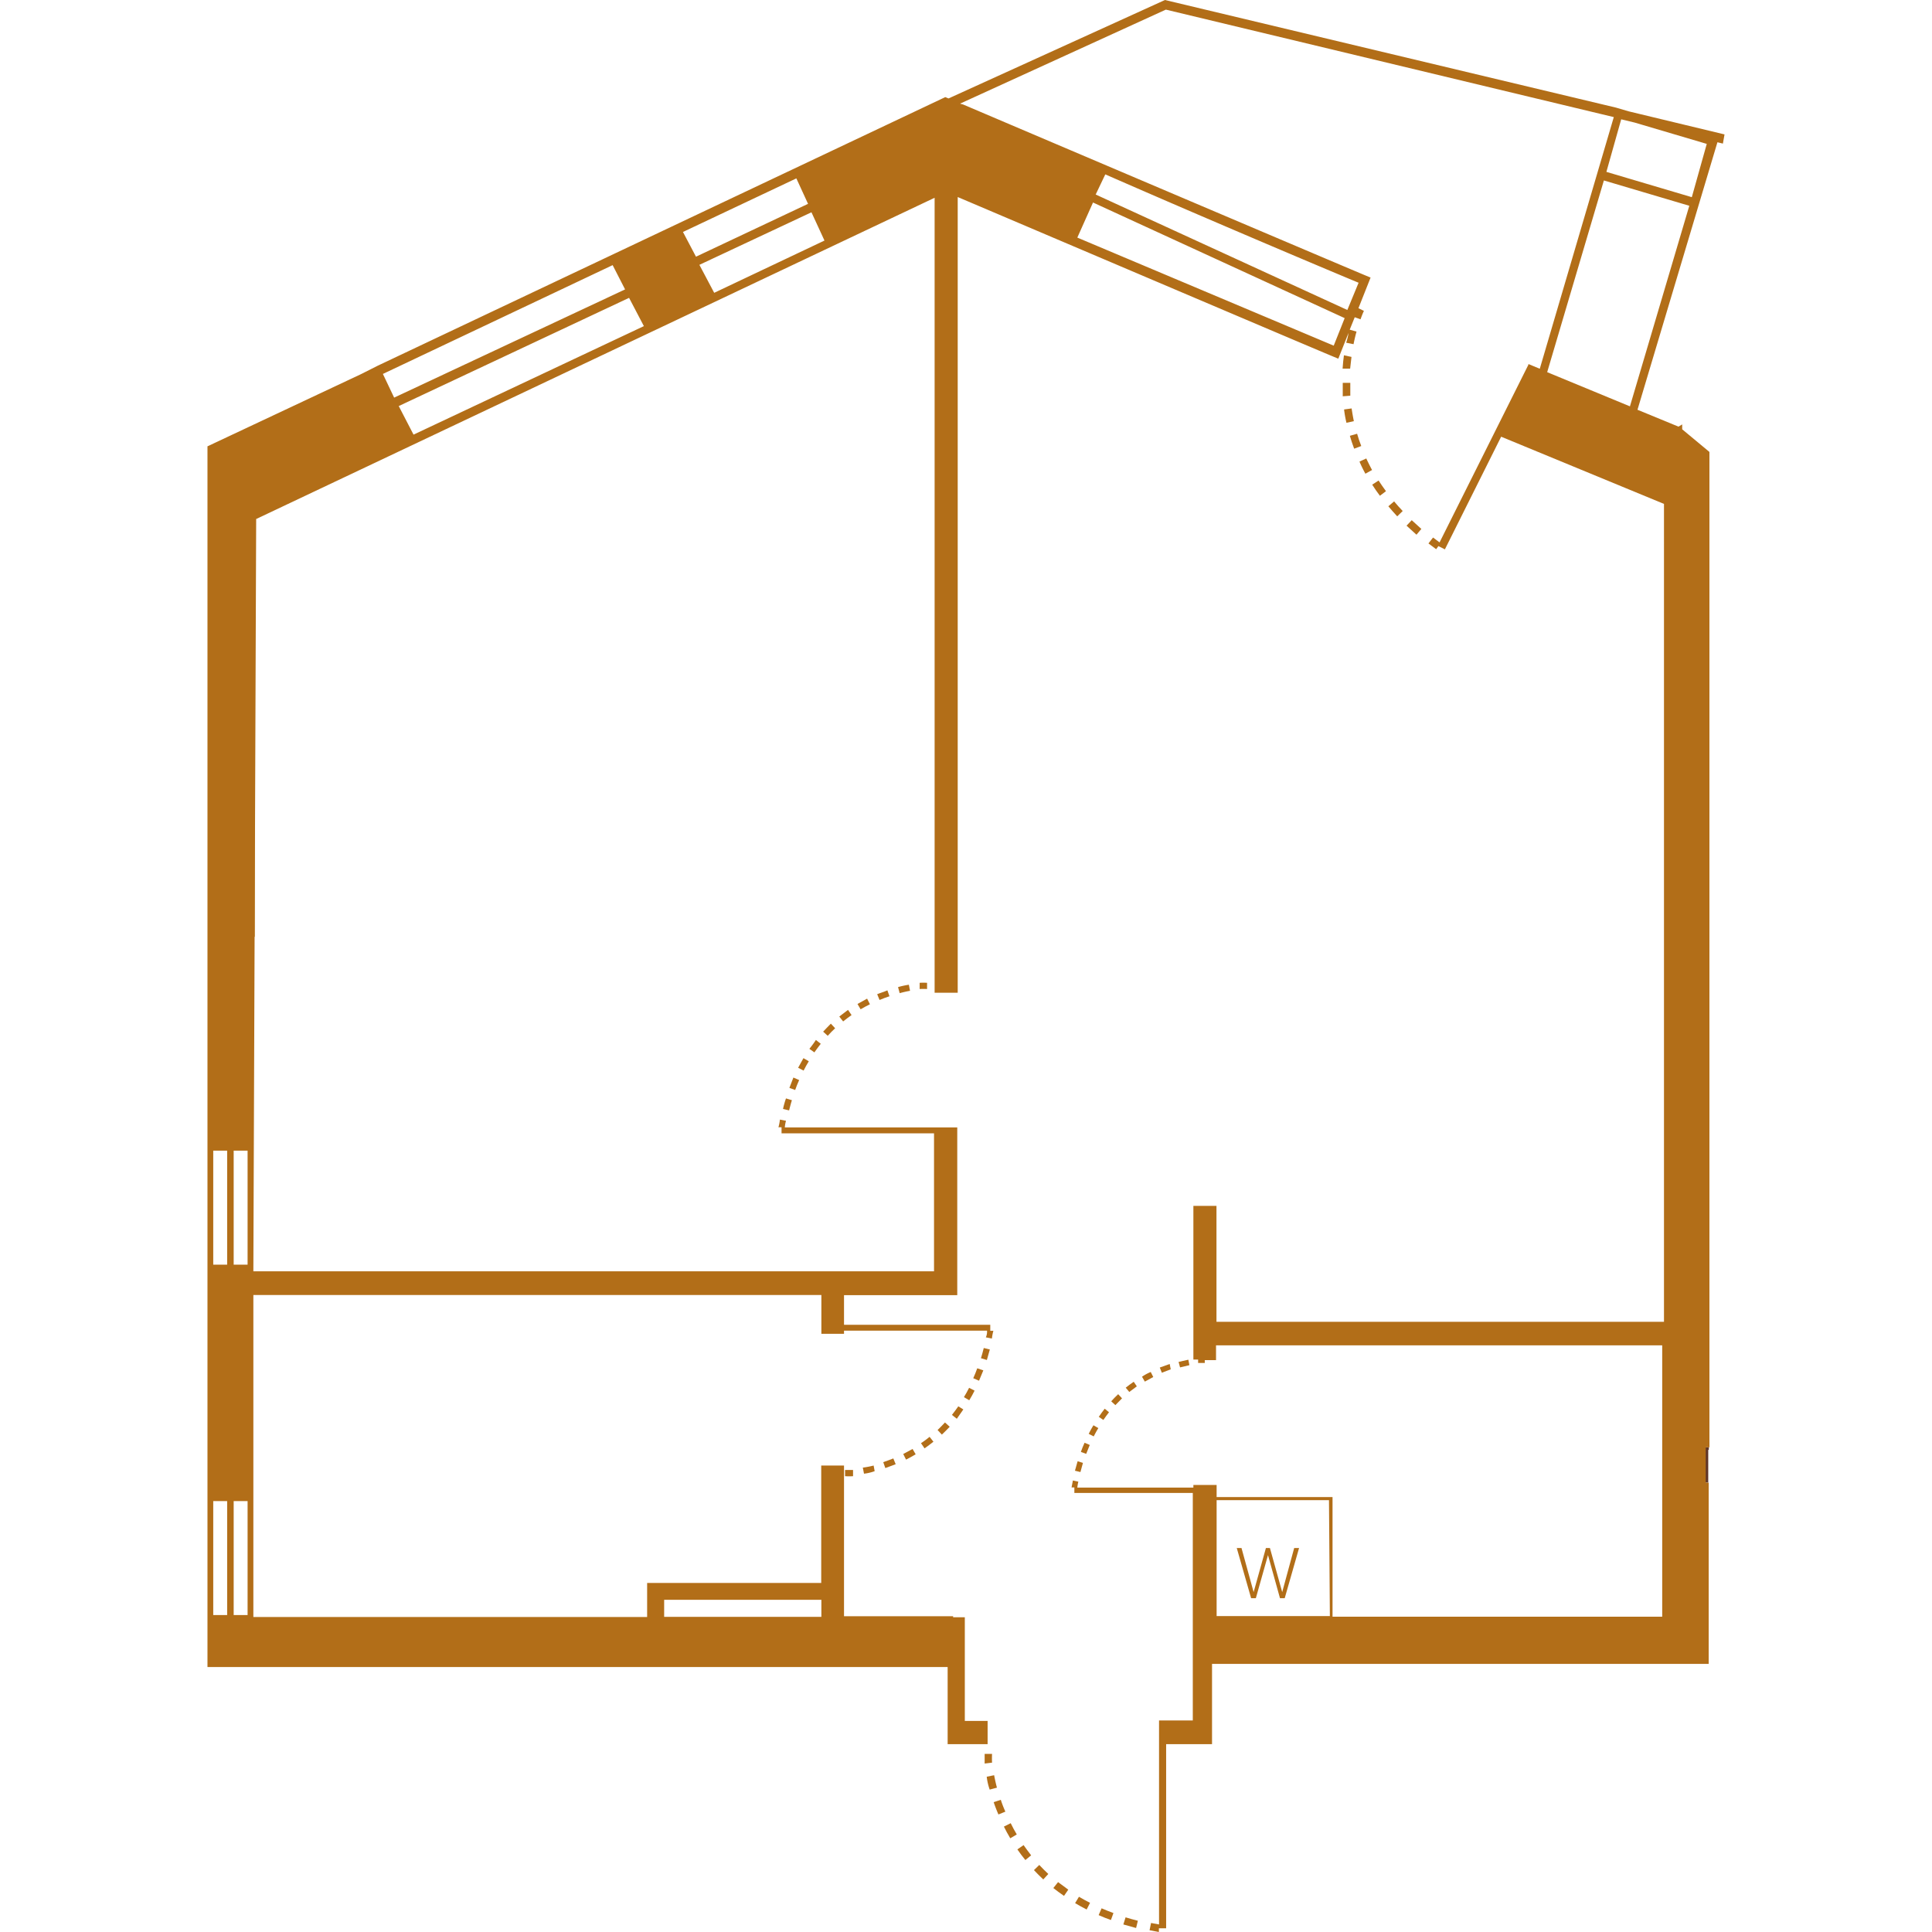 <svg xmlns="http://www.w3.org/2000/svg" viewBox="0 0 102.48 130.51" width="200" height="200"><defs><style>.cls-1{fill:#b16d03;}.cls-2{fill:#b26e18;}.cls-3{fill:#603628;}</style></defs><g id="Слой_2" data-name="Слой 2"><g id="Слой_1-2" data-name="Слой 1"><polyline class="cls-1" points="2.94 40.49 2.94 63.28 3.19 63.28 3.19 40.49"/><polygon class="cls-2" points="70.82 107.96 71.64 105.05 72.45 107.96 72.77 107.96 73.74 104.57 73.41 104.57 72.6 107.55 71.77 104.57 71.5 104.57 70.67 107.55 69.85 104.57 69.53 104.57 70.5 107.96 70.82 107.96"/><path class="cls-2" d="M53,118.48h-.5c0,.22,0,.43,0,.65l.5-.06A5.81,5.81,0,0,1,53,118.48Z"/><path class="cls-2" d="M54.71,124.93c.17.24.34.48.54.72l.39-.32q-.27-.35-.51-.69Z"/><path class="cls-2" d="M53.59,121.58l-.48.16c.09.27.2.55.32.83l.47-.19A7.77,7.77,0,0,1,53.59,121.58Z"/><path class="cls-2" d="M53.8,123.39c.13.26.27.52.43.79l.44-.26c-.15-.25-.29-.51-.41-.76Z"/><path class="cls-2" d="M53.14,119.92l-.5.1a4,4,0,0,0,.2.87l.49-.13C53.25,120.46,53.19,120.18,53.14,119.92Z"/><path class="cls-2" d="M55.83,126.33q.3.32.63.63l.34-.37c-.21-.2-.42-.4-.61-.61Z"/><path class="cls-2" d="M57.14,127.54c.23.18.47.36.72.53l.29-.42-.69-.51Z"/><path class="cls-2" d="M58.61,128.56c.25.15.51.29.78.43l.23-.45c-.26-.13-.51-.27-.75-.41Z"/><path class="cls-2" d="M60.2,129.37c.27.12.54.23.83.33l.17-.47c-.28-.1-.54-.21-.8-.32Z"/><path class="cls-2" d="M61.87,130l.86.24.12-.49c-.29-.07-.56-.15-.83-.23Z"/><path class="cls-2" d="M48.11,66.39v.42a4.17,4.17,0,0,1,.5,0v-.42A4.17,4.17,0,0,0,48.11,66.39Z"/><path class="cls-2" d="M45.24,67.16l.16.39c.22-.09.44-.18.67-.25l-.14-.4C45.71,67,45.48,67.06,45.24,67.16Z"/><path class="cls-2" d="M46.65,66.68l.11.41c.25-.07.48-.12.7-.16l-.08-.41A5.93,5.93,0,0,0,46.65,66.68Z"/><path class="cls-2" d="M43.91,67.82l.21.36c.21-.12.42-.24.63-.34l-.19-.38Z"/><path class="cls-2" d="M42.68,68.67l.26.33c.19-.15.38-.3.57-.43l-.24-.35Z"/><path class="cls-2" d="M38.88,74.91l.41.1c.06-.24.12-.47.19-.69l-.4-.12A5.75,5.75,0,0,0,38.88,74.91Z"/><path class="cls-2" d="M39.9,72.13l.37.19c.11-.22.23-.43.35-.63l-.36-.21Z"/><path class="cls-2" d="M41.59,69.69l.31.28c.16-.18.33-.35.5-.51l-.29-.31C41.94,69.33,41.76,69.5,41.59,69.69Z"/><path class="cls-2" d="M39.31,73.49l.39.14c.08-.23.17-.45.27-.67l-.39-.17Z"/><path class="cls-2" d="M40.66,70.85l.34.24c.14-.2.28-.39.43-.58l-.33-.26A6.47,6.47,0,0,1,40.66,70.85Z"/><polygon class="cls-2" points="65.6 92 65.7 92.37 66.33 92.22 66.26 91.85 65.6 92"/><path class="cls-2" d="M62.78,93.65l-.21-.31c-.18.12-.36.26-.54.4l.24.29Z"/><polygon class="cls-2" points="64.33 92.38 64.47 92.73 65.07 92.5 65 92.14 64.33 92.38"/><path class="cls-2" d="M63.13,93l.19.33.57-.31-.17-.34A3.13,3.13,0,0,0,63.13,93Z"/><path class="cls-2" d="M59,98.08l.36.13q.12-.31.24-.6l-.35-.15C59.16,97.66,59.07,97.87,59,98.08Z"/><path class="cls-2" d="M58.6,99.35l.37.09c.06-.21.11-.42.17-.62l-.36-.11Z"/><path class="cls-2" d="M59.53,96.86l.34.17c.1-.2.2-.38.31-.56l-.33-.19A6.55,6.55,0,0,0,59.53,96.86Z"/><path class="cls-2" d="M60.21,95.71l.31.21c.12-.18.25-.35.38-.52l-.29-.24C60.47,95.34,60.34,95.52,60.21,95.71Z"/><path class="cls-2" d="M61.05,94.66l.28.26.45-.46-.26-.28C61.36,94.33,61.2,94.49,61.05,94.66Z"/><path class="cls-2" d="M43.07,99.3v.42a4.86,4.86,0,0,0,.54,0V99.3Z"/><path class="cls-2" d="M45.65,98.77l.14.4.7-.26-.16-.39C46.09,98.61,45.87,98.7,45.65,98.77Z"/><path class="cls-2" d="M48.2,97.49l.24.35q.3-.21.6-.45l-.26-.33A6.22,6.22,0,0,1,48.2,97.49Z"/><path class="cls-2" d="M47,98.22l.19.38c.22-.11.43-.23.65-.36l-.21-.36Z"/><path class="cls-2" d="M44.27,99.14l.08.41a3.1,3.1,0,0,0,.72-.17L45,99A5.88,5.88,0,0,1,44.27,99.14Z"/><path class="cls-2" d="M52.41,92.57,52,92.43c-.08.23-.17.45-.27.67l.39.17Z"/><path class="cls-2" d="M51.06,95.21,50.72,95c-.14.2-.28.39-.43.58l.33.26Z"/><path class="cls-2" d="M49.82,96.09c-.17.18-.33.35-.5.51l.29.31c.18-.17.35-.34.53-.53Z"/><path class="cls-2" d="M51.82,93.94l-.37-.19c-.11.22-.23.43-.35.63l.36.21C51.59,94.38,51.71,94.16,51.82,93.94Z"/><path class="cls-2" d="M52.85,91.16l-.41-.1c-.06.24-.12.47-.19.69l.4.12C52.72,91.64,52.78,91.4,52.85,91.16Z"/><path class="cls-2" d="M77.28,24.11,76.77,24q-.06.43-.09.9h.51Z"/><path class="cls-2" d="M76.94,28.56l.5-.11c-.06-.29-.11-.58-.15-.86l-.51.07A7.62,7.62,0,0,0,76.94,28.56Z"/><path class="cls-2" d="M77.2,26.73v-.87h-.51v.91Z"/><path class="cls-2" d="M78.22,32l.45-.25q-.21-.39-.39-.78l-.46.21A8.86,8.86,0,0,0,78.22,32Z"/><polygon class="cls-2" points="82 35.73 81.35 35.14 81 35.51 81.67 36.12 82 35.73"/><path class="cls-2" d="M80.74,34.52c-.21-.22-.4-.43-.58-.65l-.39.33c.19.23.39.45.6.68Z"/><path class="cls-2" d="M77.46,30.31l.48-.18c-.11-.28-.2-.55-.28-.83l-.49.14C77.25,29.73,77.35,30,77.46,30.31Z"/><path class="cls-2" d="M79.61,33.18c-.18-.24-.34-.48-.5-.72l-.43.28c.16.25.33.5.52.75Z"/><polygon class="cls-3" points="101.17 100.15 101.38 100.15 101.38 97.94 101.42 97.94 101.42 97.77 101.17 97.77 101.17 100.15"/><path class="cls-2" d="M96,7.52l-.85-.25L64.68,0,50.06,6.65l-.22-.09L11.51,24.7l-1.13.57L0,30.15v82.46H50v5.21h2.7v-1.57H51.16v-7h-.79v-.07H43V99H41.46v7.93H29.7v2.3H3.1V87.48H41.47V90.1H43v-.21h9.66a.9.9,0,0,1-.08.45l.41.08a3.18,3.18,0,0,1,.1-.52h-.21v-.41H43v-2h7.65V76.16H39a2.36,2.36,0,0,1,.08-.45l-.41-.08a3.18,3.18,0,0,1-.1.52h.21v.41h10.3v9.32H3.1l.19-50.82,45.83-21.7v53.7h1.56V13.31c6.75,2.87,24.6,10.47,25.42,10.8l.29.12.69-1.74a3.7,3.7,0,0,1-.16.66l.5.1c.06-.31.13-.6.2-.85l-.46-.13.34-.84.39.14c.07-.19.14-.38.23-.57l-.37-.18.82-2.07-.29-.12c-.76-.31-19.79-8.4-27.23-11.57L50.84,7,64.74.65,95,7.91l-5,17-.77-.32v.05l-6,12-.44-.33-.31.4.52.39.15-.21.44.22,3.8-7.61,11,4.54V89.29H68.16V81.46H66.6V91.84h.32v.23h.45v-.19h.76v-1H98.27v18.33H76v-8.08H68.17v-.82H66.6v.18H58.76a2.57,2.57,0,0,1,.07-.4l-.37-.08-.09.47h.19v.37h8v15.37H64.28V130l-.54-.1-.1.49.63.12v-.25h.49V117.82h3.1V112.4h33.55V100.15h-.2V97.77h.25V30.53L99.62,29v-.33l-.25.15L96.6,27.68,102,9.61l.37.09.11-.62ZM1.33,109.1H.39v-7.7h.94Zm0-23.67H.39v-7.7h.94ZM2.71,109.1H1.77v-7.7h.94Zm0-23.67H1.77v-7.7h.94Zm28.14,22.64H41.47v1.15H30.85Zm-19-82.81,15.52-7.35.84,1.64-15.6,7.31Zm2.07,4.1-1-1.93,15.56-7.31,1,1.91Zm18.2-13.69,7.66-3.62.79,1.72L33,17.34Zm2.11,4.11-1-1.89,7.57-3.55.88,1.91Zm26.42-8C68,15,76.07,18.4,77.76,19.1L77,20.94l-17-7.8Zm-.83,1.9,17,7.81-.74,1.86-17.32-7.3Zm16,95.49H68.17v-7.83h7.59ZM96.09,27.45,90.5,25.14l3.83-12.95,5.77,1.71Zm4.18-14.13L94.5,11.61l1-3.55.91.22,4.87,1.44Z"/></g></g></svg>